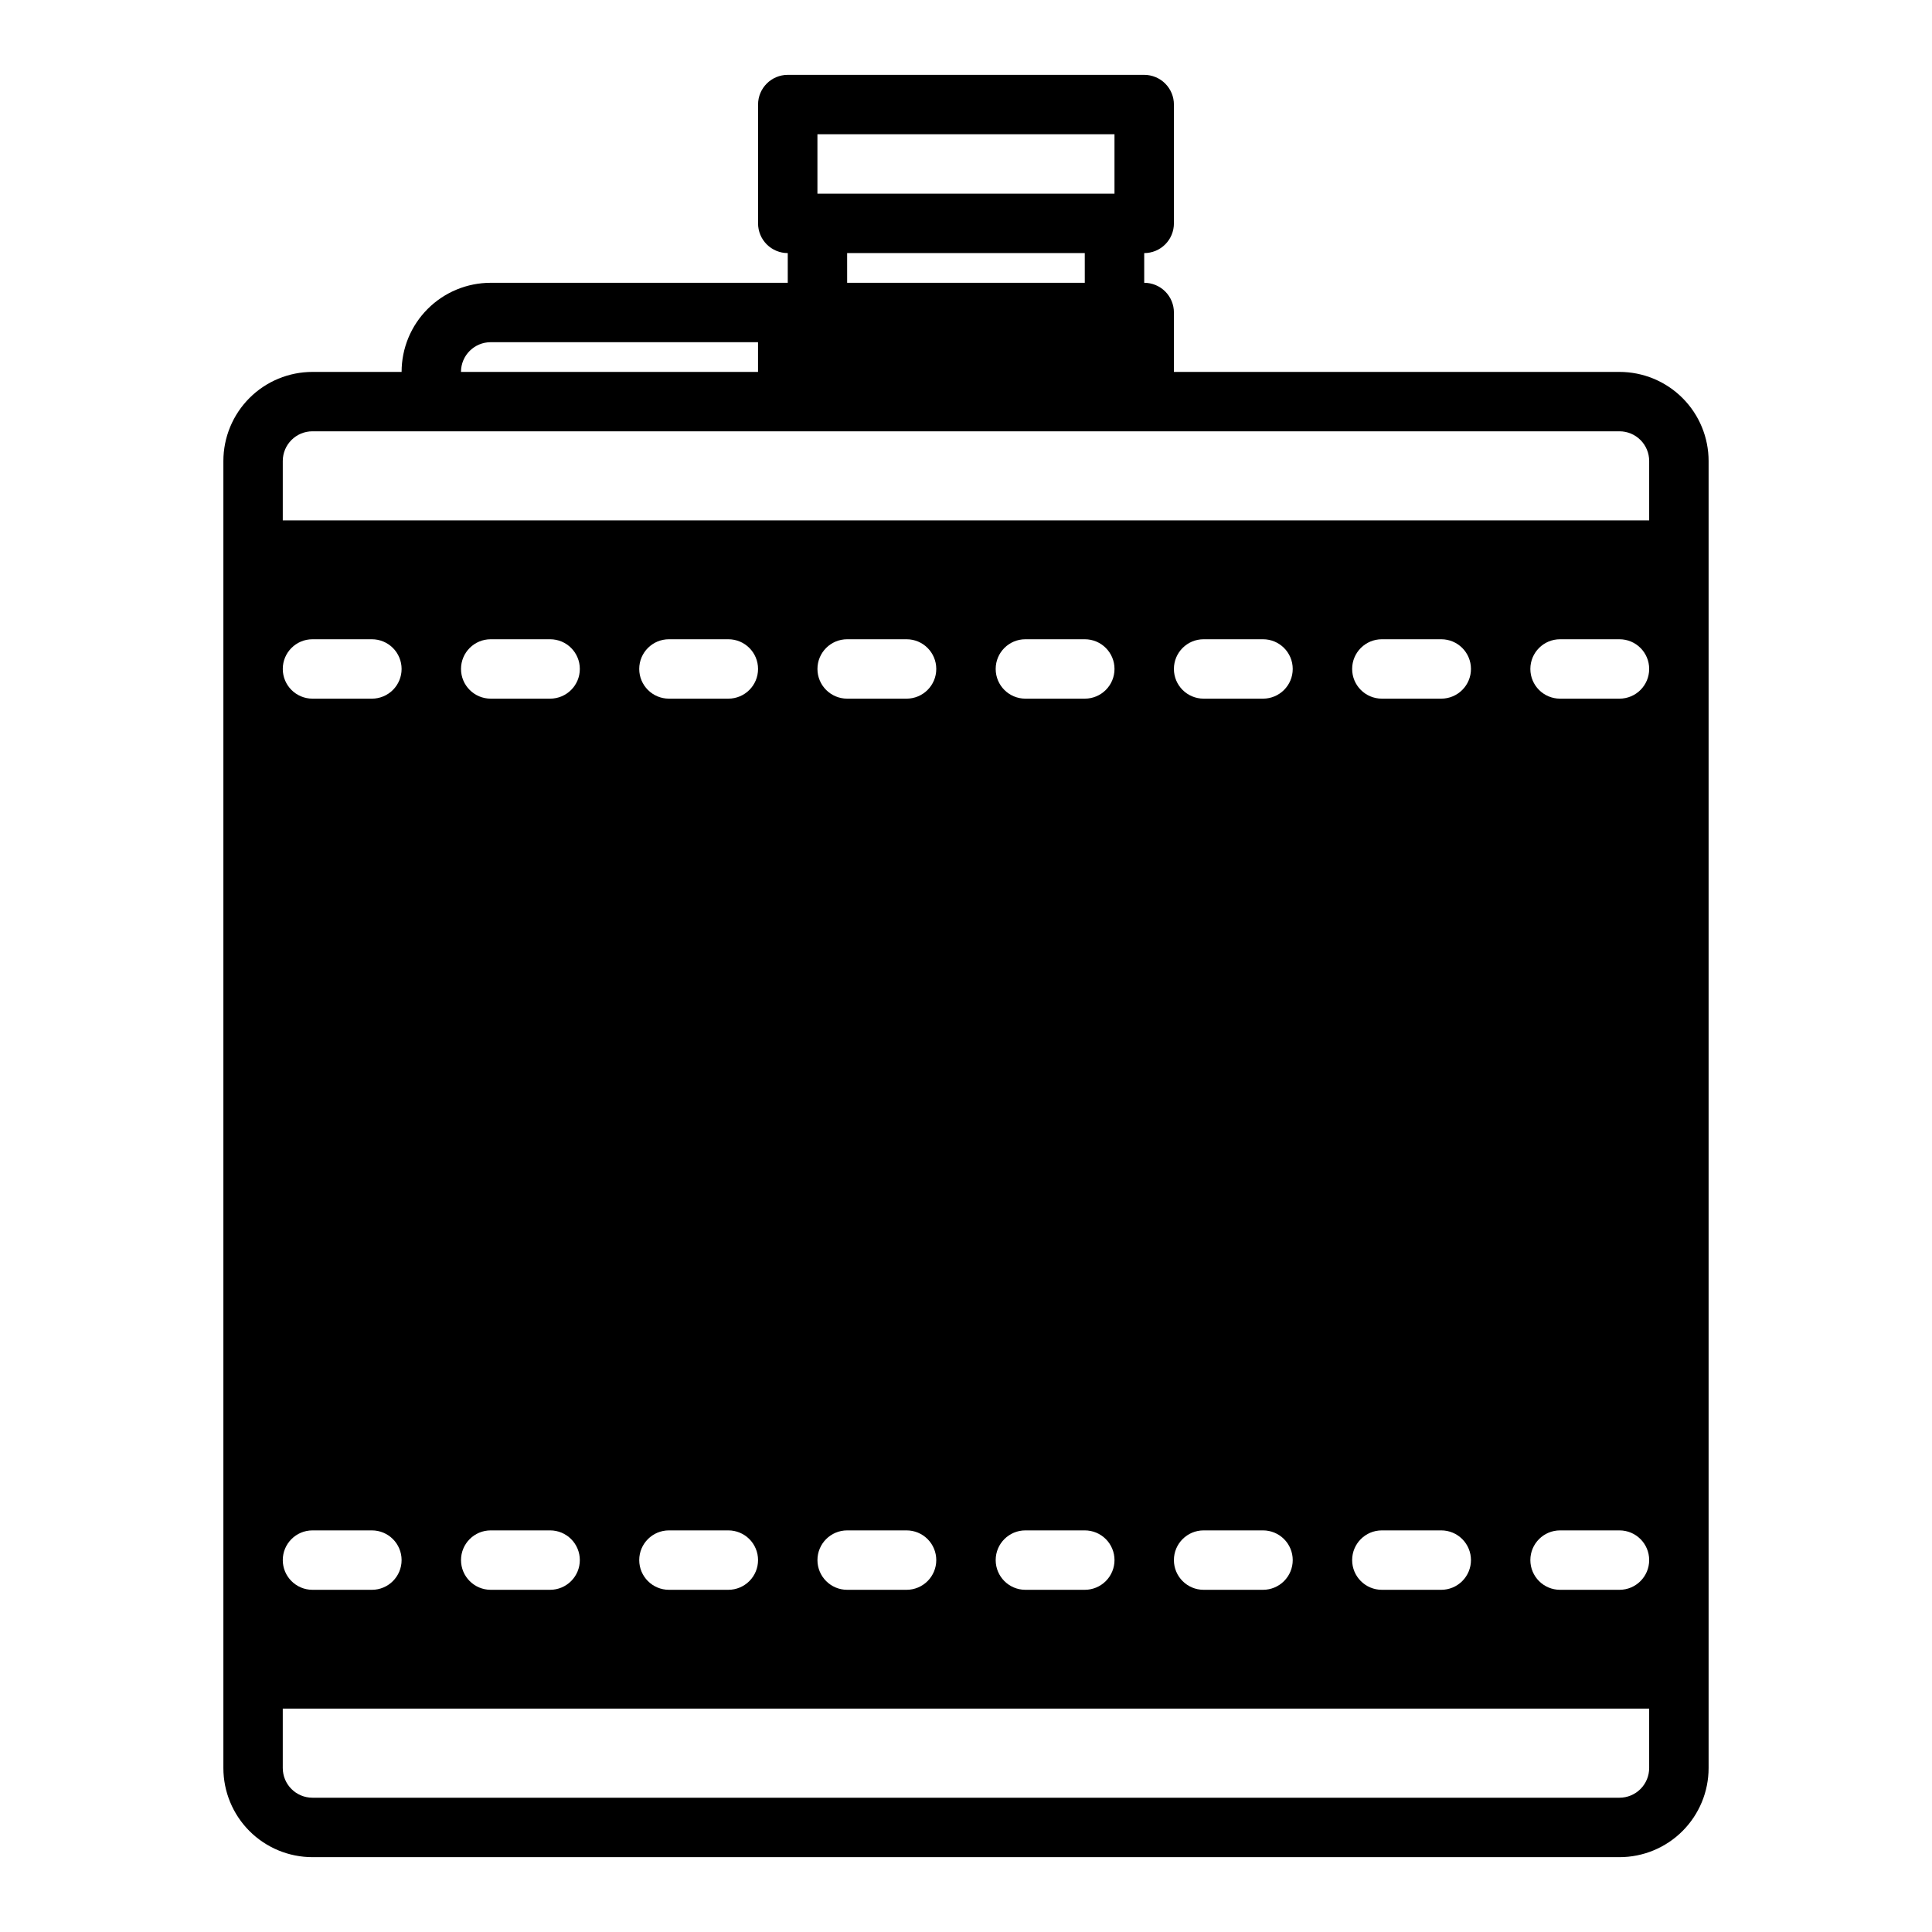 <?xml version="1.0" encoding="UTF-8"?>
<!-- Uploaded to: SVG Repo, www.svgrepo.com, Generator: SVG Repo Mixer Tools -->
<svg fill="#000000" width="800px" height="800px" version="1.1" viewBox="144 144 512 512" xmlns="http://www.w3.org/2000/svg">
 <path d="m573.18 242.56h-118.08v-15.746c0-2.086-0.828-4.09-2.305-5.566-1.477-1.477-3.477-2.305-5.566-2.305v-7.871c2.09 0 4.09-0.828 5.566-2.305s2.305-3.481 2.305-5.566v-31.488c0-2.09-0.828-4.09-2.305-5.566-1.477-1.477-3.477-2.309-5.566-2.309h-94.465c-4.348 0-7.871 3.527-7.871 7.875v31.488c0 2.086 0.828 4.09 2.305 5.566 1.477 1.477 3.481 2.305 5.566 2.305v7.871h-78.719c-6.266 0-12.27 2.488-16.699 6.918-4.43 4.43-6.918 10.434-6.918 16.699h-23.617c-6.262 0-12.27 2.488-16.699 6.918-4.426 4.426-6.914 10.434-6.914 16.699v346.37c0 6.262 2.488 12.27 6.914 16.699 4.43 4.43 10.438 6.918 16.699 6.918h346.37c6.262 0 12.27-2.488 16.699-6.918 4.43-4.43 6.918-10.438 6.918-16.699v-346.37c0-6.266-2.488-12.273-6.918-16.699-4.43-4.43-10.438-6.918-16.699-6.918zm-47.234 86.59h-15.742c-4.348 0-7.871-3.523-7.871-7.871s3.523-7.871 7.871-7.871h15.742c4.348 0 7.875 3.523 7.875 7.871s-3.527 7.871-7.875 7.871zm7.871 228.29h0.004c0 2.09-0.832 4.09-2.309 5.566-1.477 1.477-3.477 2.309-5.566 2.309h-15.742c-4.348 0-7.871-3.527-7.871-7.875s3.523-7.871 7.871-7.871h15.742c2.09 0 4.09 0.828 5.566 2.305 1.477 1.477 2.309 3.481 2.309 5.566zm-55.102-228.29h-15.742c-4.348 0-7.875-3.523-7.875-7.871s3.527-7.871 7.875-7.871h15.742c4.348 0 7.871 3.523 7.871 7.871s-3.523 7.871-7.871 7.871zm7.871 228.29c0 2.09-0.828 4.09-2.305 5.566-1.477 1.477-3.481 2.309-5.566 2.309h-15.742c-4.348 0-7.875-3.527-7.875-7.875s3.527-7.871 7.875-7.871h15.742c2.086 0 4.09 0.828 5.566 2.305 1.477 1.477 2.305 3.481 2.305 5.566zm-55.102-228.29h-15.746c-4.348 0-7.871-3.523-7.871-7.871s3.523-7.871 7.871-7.871h15.746c4.348 0 7.871 3.523 7.871 7.871s-3.523 7.871-7.871 7.871zm7.871 228.29c0 2.09-0.832 4.09-2.305 5.566-1.477 1.477-3.481 2.309-5.566 2.309h-15.746c-4.348 0-7.871-3.527-7.871-7.875s3.523-7.871 7.871-7.871h15.746c2.086 0 4.09 0.828 5.566 2.305 1.473 1.477 2.305 3.481 2.305 5.566zm-55.105-228.29h-15.742c-4.348 0-7.875-3.523-7.875-7.871s3.527-7.871 7.875-7.871h15.742c4.348 0 7.871 3.523 7.871 7.871s-3.523 7.871-7.871 7.871zm7.871 228.29c0 2.09-0.828 4.09-2.305 5.566-1.477 1.477-3.477 2.309-5.566 2.309h-15.742c-4.348 0-7.875-3.527-7.875-7.875s3.527-7.871 7.875-7.871h15.742c2.09 0 4.09 0.828 5.566 2.305 1.477 1.477 2.305 3.481 2.305 5.566zm-55.102-228.29h-15.746c-4.348 0-7.871-3.523-7.871-7.871s3.523-7.871 7.871-7.871h15.746c4.348 0 7.871 3.523 7.871 7.871s-3.523 7.871-7.871 7.871zm7.871 228.29c0 2.09-0.828 4.09-2.305 5.566-1.477 1.477-3.481 2.309-5.566 2.309h-15.746c-4.348 0-7.871-3.527-7.871-7.875s3.523-7.871 7.871-7.871h15.746c2.086 0 4.09 0.828 5.566 2.305 1.477 1.477 2.305 3.481 2.305 5.566zm-55.105-228.29h-15.742c-4.348 0-7.871-3.523-7.871-7.871s3.523-7.871 7.871-7.871h15.742c4.348 0 7.875 3.523 7.875 7.871s-3.527 7.871-7.875 7.871zm7.871 228.29h0.004c0 2.09-0.832 4.09-2.309 5.566-1.477 1.477-3.477 2.309-5.566 2.309h-15.742c-4.348 0-7.871-3.527-7.871-7.875s3.523-7.871 7.871-7.871h15.742c2.09 0 4.09 0.828 5.566 2.305 1.477 1.477 2.309 3.481 2.309 5.566zm-47.23-236.16c0 2.09-0.828 4.09-2.305 5.566s-3.481 2.305-5.566 2.305h-15.746c-4.348 0-7.871-3.523-7.871-7.871s3.523-7.871 7.871-7.871h15.746c2.086 0 4.09 0.828 5.566 2.305 1.477 1.477 2.305 3.481 2.305 5.566zm-23.617 228.29h15.746c4.348 0 7.871 3.523 7.871 7.871s-3.523 7.875-7.871 7.875h-15.746c-4.348 0-7.871-3.527-7.871-7.875s3.523-7.871 7.871-7.871zm322.75 7.871c0-4.348 3.523-7.871 7.871-7.871h15.746c4.348 0 7.871 3.523 7.871 7.871s-3.523 7.875-7.871 7.875h-15.746c-4.348 0-7.871-3.527-7.871-7.875zm23.617-228.29h-15.746c-4.348 0-7.871-3.523-7.871-7.871s3.523-7.871 7.871-7.871h15.746c4.348 0 7.871 3.523 7.871 7.871s-3.523 7.871-7.871 7.871zm-212.55-149.57h78.723v15.742h-78.723zm7.871 31.488h62.977l0.004 7.871h-62.977zm-94.461 23.617h70.848v7.871h-78.719c0-4.348 3.523-7.871 7.871-7.871zm-47.23 23.617 346.37-0.004c2.086 0 4.09 0.832 5.566 2.309s2.305 3.477 2.305 5.566v15.742h-362.11v-15.742c0-4.348 3.523-7.875 7.871-7.875zm346.37 362.11h-346.37c-4.348 0-7.871-3.523-7.871-7.871v-15.742h362.11v15.742c0 2.09-0.828 4.09-2.305 5.566s-3.481 2.305-5.566 2.305z"/>
</svg>